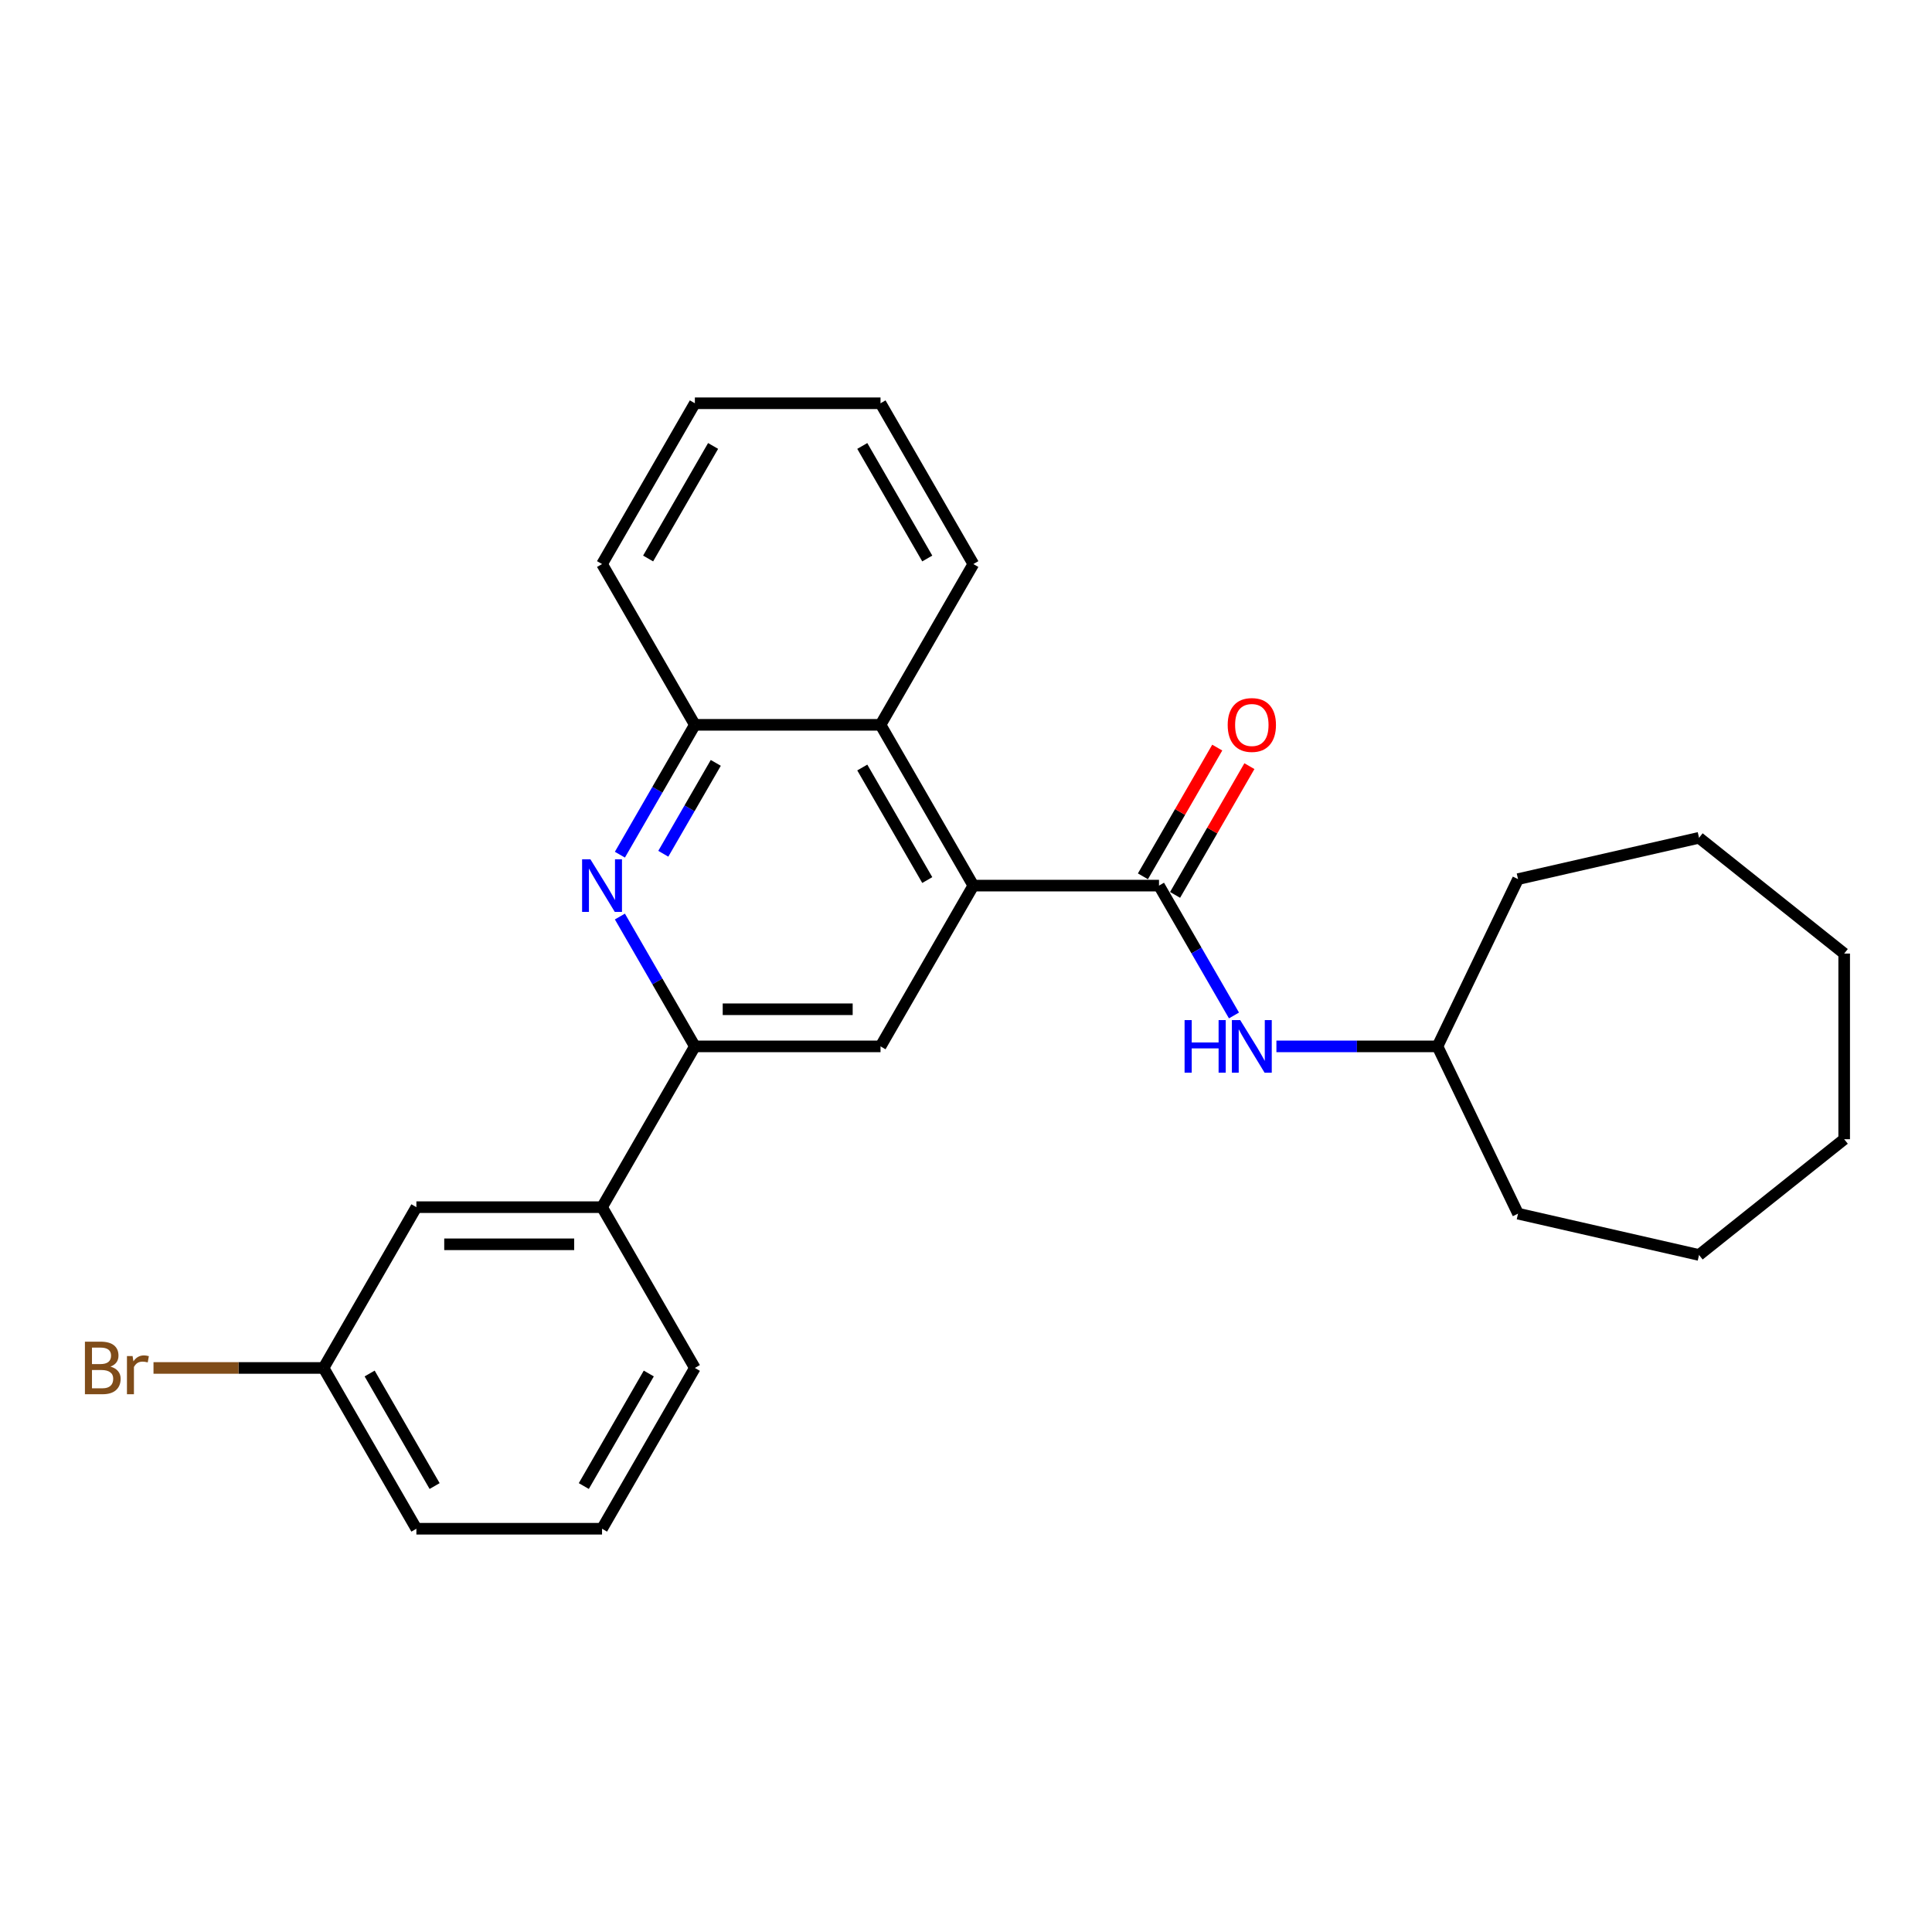 <?xml version='1.0' encoding='iso-8859-1'?>
<svg version='1.1' baseProfile='full'
              xmlns='http://www.w3.org/2000/svg'
                      xmlns:rdkit='http://www.rdkit.org/xml'
                      xmlns:xlink='http://www.w3.org/1999/xlink'
                  xml:space='preserve'
width='1000px' height='1000px' viewBox='0 0 1000 1000'>
<!-- END OF HEADER -->
<rect style='opacity:1.0;fill:#FFFFFF;stroke:none' width='1000' height='1000' x='0' y='0'> </rect>
<path class='bond-0' d='M 503.803,458.39 L 599.897,458.39' style='fill:none;fill-rule:evenodd;stroke:#000000;stroke-width:6px;stroke-linecap:butt;stroke-linejoin:miter;stroke-opacity:1' />
<path class='bond-3' d='M 503.803,458.39 L 455.756,541.61' style='fill:none;fill-rule:evenodd;stroke:#000000;stroke-width:6px;stroke-linecap:butt;stroke-linejoin:miter;stroke-opacity:1' />
<path class='bond-4' d='M 503.803,458.39 L 455.756,375.17' style='fill:none;fill-rule:evenodd;stroke:#000000;stroke-width:6px;stroke-linecap:butt;stroke-linejoin:miter;stroke-opacity:1' />
<path class='bond-4' d='M 479.952,455.516 L 446.319,397.263' style='fill:none;fill-rule:evenodd;stroke:#000000;stroke-width:6px;stroke-linecap:butt;stroke-linejoin:miter;stroke-opacity:1' />
<path class='bond-6' d='M 599.897,458.39 L 619.299,491.995' style='fill:none;fill-rule:evenodd;stroke:#000000;stroke-width:6px;stroke-linecap:butt;stroke-linejoin:miter;stroke-opacity:1' />
<path class='bond-6' d='M 619.299,491.995 L 638.701,525.601' style='fill:none;fill-rule:evenodd;stroke:#0000FF;stroke-width:6px;stroke-linecap:butt;stroke-linejoin:miter;stroke-opacity:1' />
<path class='bond-8' d='M 608.219,463.195 L 627.454,429.878' style='fill:none;fill-rule:evenodd;stroke:#000000;stroke-width:6px;stroke-linecap:butt;stroke-linejoin:miter;stroke-opacity:1' />
<path class='bond-8' d='M 627.454,429.878 L 646.69,396.561' style='fill:none;fill-rule:evenodd;stroke:#FF0000;stroke-width:6px;stroke-linecap:butt;stroke-linejoin:miter;stroke-opacity:1' />
<path class='bond-8' d='M 591.575,453.585 L 610.81,420.268' style='fill:none;fill-rule:evenodd;stroke:#000000;stroke-width:6px;stroke-linecap:butt;stroke-linejoin:miter;stroke-opacity:1' />
<path class='bond-8' d='M 610.81,420.268 L 630.046,386.951' style='fill:none;fill-rule:evenodd;stroke:#FF0000;stroke-width:6px;stroke-linecap:butt;stroke-linejoin:miter;stroke-opacity:1' />
<path class='bond-1' d='M 320.858,442.381 L 340.26,408.775' style='fill:none;fill-rule:evenodd;stroke:#0000FF;stroke-width:6px;stroke-linecap:butt;stroke-linejoin:miter;stroke-opacity:1' />
<path class='bond-1' d='M 340.26,408.775 L 359.662,375.17' style='fill:none;fill-rule:evenodd;stroke:#000000;stroke-width:6px;stroke-linecap:butt;stroke-linejoin:miter;stroke-opacity:1' />
<path class='bond-1' d='M 343.322,441.909 L 356.904,418.385' style='fill:none;fill-rule:evenodd;stroke:#0000FF;stroke-width:6px;stroke-linecap:butt;stroke-linejoin:miter;stroke-opacity:1' />
<path class='bond-1' d='M 356.904,418.385 L 370.485,394.861' style='fill:none;fill-rule:evenodd;stroke:#000000;stroke-width:6px;stroke-linecap:butt;stroke-linejoin:miter;stroke-opacity:1' />
<path class='bond-26' d='M 320.858,474.399 L 340.26,508.005' style='fill:none;fill-rule:evenodd;stroke:#0000FF;stroke-width:6px;stroke-linecap:butt;stroke-linejoin:miter;stroke-opacity:1' />
<path class='bond-26' d='M 340.26,508.005 L 359.662,541.61' style='fill:none;fill-rule:evenodd;stroke:#000000;stroke-width:6px;stroke-linecap:butt;stroke-linejoin:miter;stroke-opacity:1' />
<path class='bond-2' d='M 359.662,541.61 L 455.756,541.61' style='fill:none;fill-rule:evenodd;stroke:#000000;stroke-width:6px;stroke-linecap:butt;stroke-linejoin:miter;stroke-opacity:1' />
<path class='bond-2' d='M 374.076,522.391 L 441.342,522.391' style='fill:none;fill-rule:evenodd;stroke:#000000;stroke-width:6px;stroke-linecap:butt;stroke-linejoin:miter;stroke-opacity:1' />
<path class='bond-7' d='M 359.662,541.61 L 311.615,624.83' style='fill:none;fill-rule:evenodd;stroke:#000000;stroke-width:6px;stroke-linecap:butt;stroke-linejoin:miter;stroke-opacity:1' />
<path class='bond-5' d='M 455.756,375.17 L 359.662,375.17' style='fill:none;fill-rule:evenodd;stroke:#000000;stroke-width:6px;stroke-linecap:butt;stroke-linejoin:miter;stroke-opacity:1' />
<path class='bond-13' d='M 455.756,375.17 L 503.803,291.95' style='fill:none;fill-rule:evenodd;stroke:#000000;stroke-width:6px;stroke-linecap:butt;stroke-linejoin:miter;stroke-opacity:1' />
<path class='bond-15' d='M 359.662,375.17 L 311.615,291.95' style='fill:none;fill-rule:evenodd;stroke:#000000;stroke-width:6px;stroke-linecap:butt;stroke-linejoin:miter;stroke-opacity:1' />
<path class='bond-11' d='M 660.667,541.61 L 702.352,541.61' style='fill:none;fill-rule:evenodd;stroke:#0000FF;stroke-width:6px;stroke-linecap:butt;stroke-linejoin:miter;stroke-opacity:1' />
<path class='bond-11' d='M 702.352,541.61 L 744.038,541.61' style='fill:none;fill-rule:evenodd;stroke:#000000;stroke-width:6px;stroke-linecap:butt;stroke-linejoin:miter;stroke-opacity:1' />
<path class='bond-9' d='M 311.615,624.83 L 215.521,624.83' style='fill:none;fill-rule:evenodd;stroke:#000000;stroke-width:6px;stroke-linecap:butt;stroke-linejoin:miter;stroke-opacity:1' />
<path class='bond-9' d='M 297.2,644.049 L 229.935,644.049' style='fill:none;fill-rule:evenodd;stroke:#000000;stroke-width:6px;stroke-linecap:butt;stroke-linejoin:miter;stroke-opacity:1' />
<path class='bond-14' d='M 311.615,624.83 L 359.662,708.05' style='fill:none;fill-rule:evenodd;stroke:#000000;stroke-width:6px;stroke-linecap:butt;stroke-linejoin:miter;stroke-opacity:1' />
<path class='bond-10' d='M 215.521,624.83 L 167.474,708.05' style='fill:none;fill-rule:evenodd;stroke:#000000;stroke-width:6px;stroke-linecap:butt;stroke-linejoin:miter;stroke-opacity:1' />
<path class='bond-12' d='M 167.474,708.05 L 123.462,708.05' style='fill:none;fill-rule:evenodd;stroke:#000000;stroke-width:6px;stroke-linecap:butt;stroke-linejoin:miter;stroke-opacity:1' />
<path class='bond-12' d='M 123.462,708.05 L 79.451,708.05' style='fill:none;fill-rule:evenodd;stroke:#7F4C19;stroke-width:6px;stroke-linecap:butt;stroke-linejoin:miter;stroke-opacity:1' />
<path class='bond-28' d='M 167.474,708.05 L 215.521,791.27' style='fill:none;fill-rule:evenodd;stroke:#000000;stroke-width:6px;stroke-linecap:butt;stroke-linejoin:miter;stroke-opacity:1' />
<path class='bond-28' d='M 191.325,710.923 L 224.957,769.177' style='fill:none;fill-rule:evenodd;stroke:#000000;stroke-width:6px;stroke-linecap:butt;stroke-linejoin:miter;stroke-opacity:1' />
<path class='bond-18' d='M 744.038,541.61 L 785.731,455.032' style='fill:none;fill-rule:evenodd;stroke:#000000;stroke-width:6px;stroke-linecap:butt;stroke-linejoin:miter;stroke-opacity:1' />
<path class='bond-19' d='M 744.038,541.61 L 785.731,628.188' style='fill:none;fill-rule:evenodd;stroke:#000000;stroke-width:6px;stroke-linecap:butt;stroke-linejoin:miter;stroke-opacity:1' />
<path class='bond-20' d='M 503.803,291.95 L 455.756,208.73' style='fill:none;fill-rule:evenodd;stroke:#000000;stroke-width:6px;stroke-linecap:butt;stroke-linejoin:miter;stroke-opacity:1' />
<path class='bond-20' d='M 479.952,289.077 L 446.319,230.823' style='fill:none;fill-rule:evenodd;stroke:#000000;stroke-width:6px;stroke-linecap:butt;stroke-linejoin:miter;stroke-opacity:1' />
<path class='bond-16' d='M 359.662,708.05 L 311.615,791.27' style='fill:none;fill-rule:evenodd;stroke:#000000;stroke-width:6px;stroke-linecap:butt;stroke-linejoin:miter;stroke-opacity:1' />
<path class='bond-16' d='M 335.811,710.923 L 302.178,769.177' style='fill:none;fill-rule:evenodd;stroke:#000000;stroke-width:6px;stroke-linecap:butt;stroke-linejoin:miter;stroke-opacity:1' />
<path class='bond-27' d='M 311.615,291.95 L 359.662,208.73' style='fill:none;fill-rule:evenodd;stroke:#000000;stroke-width:6px;stroke-linecap:butt;stroke-linejoin:miter;stroke-opacity:1' />
<path class='bond-27' d='M 335.466,289.077 L 369.098,230.823' style='fill:none;fill-rule:evenodd;stroke:#000000;stroke-width:6px;stroke-linecap:butt;stroke-linejoin:miter;stroke-opacity:1' />
<path class='bond-17' d='M 311.615,791.27 L 215.521,791.27' style='fill:none;fill-rule:evenodd;stroke:#000000;stroke-width:6px;stroke-linecap:butt;stroke-linejoin:miter;stroke-opacity:1' />
<path class='bond-23' d='M 785.731,455.032 L 879.416,433.649' style='fill:none;fill-rule:evenodd;stroke:#000000;stroke-width:6px;stroke-linecap:butt;stroke-linejoin:miter;stroke-opacity:1' />
<path class='bond-22' d='M 785.731,628.188 L 879.416,649.571' style='fill:none;fill-rule:evenodd;stroke:#000000;stroke-width:6px;stroke-linecap:butt;stroke-linejoin:miter;stroke-opacity:1' />
<path class='bond-21' d='M 455.756,208.73 L 359.662,208.73' style='fill:none;fill-rule:evenodd;stroke:#000000;stroke-width:6px;stroke-linecap:butt;stroke-linejoin:miter;stroke-opacity:1' />
<path class='bond-24' d='M 879.416,649.571 L 954.545,589.657' style='fill:none;fill-rule:evenodd;stroke:#000000;stroke-width:6px;stroke-linecap:butt;stroke-linejoin:miter;stroke-opacity:1' />
<path class='bond-25' d='M 879.416,433.649 L 954.545,493.563' style='fill:none;fill-rule:evenodd;stroke:#000000;stroke-width:6px;stroke-linecap:butt;stroke-linejoin:miter;stroke-opacity:1' />
<path class='bond-29' d='M 954.545,589.657 L 954.545,493.563' style='fill:none;fill-rule:evenodd;stroke:#000000;stroke-width:6px;stroke-linecap:butt;stroke-linejoin:miter;stroke-opacity:1' />
<path  class='atom-2' d='M 305.599 444.783
L 314.517 459.197
Q 315.401 460.619, 316.823 463.195
Q 318.245 465.77, 318.322 465.924
L 318.322 444.783
L 321.935 444.783
L 321.935 471.997
L 318.207 471.997
L 308.636 456.238
Q 307.521 454.393, 306.329 452.278
Q 305.176 450.164, 304.83 449.511
L 304.83 471.997
L 301.294 471.997
L 301.294 444.783
L 305.599 444.783
' fill='#0000FF'/>
<path  class='atom-7' d='M 613.138 528.003
L 616.828 528.003
L 616.828 539.573
L 630.743 539.573
L 630.743 528.003
L 634.433 528.003
L 634.433 555.217
L 630.743 555.217
L 630.743 542.648
L 616.828 542.648
L 616.828 555.217
L 613.138 555.217
L 613.138 528.003
' fill='#0000FF'/>
<path  class='atom-7' d='M 641.928 528.003
L 650.846 542.417
Q 651.73 543.839, 653.152 546.415
Q 654.574 548.99, 654.651 549.144
L 654.651 528.003
L 658.264 528.003
L 658.264 555.217
L 654.536 555.217
L 644.965 539.457
Q 643.85 537.612, 642.659 535.498
Q 641.505 533.384, 641.159 532.731
L 641.159 555.217
L 637.623 555.217
L 637.623 528.003
L 641.928 528.003
' fill='#0000FF'/>
<path  class='atom-9' d='M 635.451 375.247
Q 635.451 368.713, 638.68 365.061
Q 641.909 361.41, 647.944 361.41
Q 653.978 361.41, 657.207 365.061
Q 660.436 368.713, 660.436 375.247
Q 660.436 381.858, 657.169 385.625
Q 653.902 389.354, 647.944 389.354
Q 641.947 389.354, 638.68 385.625
Q 635.451 381.897, 635.451 375.247
M 647.944 386.279
Q 652.095 386.279, 654.324 383.511
Q 656.592 380.705, 656.592 375.247
Q 656.592 369.904, 654.324 367.214
Q 652.095 364.485, 647.944 364.485
Q 643.792 364.485, 641.525 367.175
Q 639.295 369.866, 639.295 375.247
Q 639.295 380.744, 641.525 383.511
Q 643.792 386.279, 647.944 386.279
' fill='#FF0000'/>
<path  class='atom-13' d='M 57.177 707.358
Q 59.791 708.088, 61.097 709.703
Q 62.443 711.278, 62.443 713.623
Q 62.443 717.39, 60.021 719.543
Q 57.638 721.657, 53.102 721.657
L 43.954 721.657
L 43.954 694.443
L 51.988 694.443
Q 56.639 694.443, 58.983 696.326
Q 61.328 698.21, 61.328 701.669
Q 61.328 705.782, 57.177 707.358
M 47.606 697.518
L 47.606 706.051
L 51.988 706.051
Q 54.678 706.051, 56.062 704.975
Q 57.484 703.86, 57.484 701.669
Q 57.484 697.518, 51.988 697.518
L 47.606 697.518
M 53.102 718.582
Q 55.755 718.582, 57.177 717.313
Q 58.599 716.045, 58.599 713.623
Q 58.599 711.394, 57.023 710.279
Q 55.486 709.126, 52.526 709.126
L 47.606 709.126
L 47.606 718.582
L 53.102 718.582
' fill='#7F4C19'/>
<path  class='atom-13' d='M 68.631 701.9
L 69.054 704.629
Q 71.13 701.554, 74.512 701.554
Q 75.588 701.554, 77.049 701.938
L 76.472 705.167
Q 74.82 704.782, 73.897 704.782
Q 72.283 704.782, 71.207 705.436
Q 70.169 706.051, 69.323 707.55
L 69.323 721.657
L 65.71 721.657
L 65.71 701.9
L 68.631 701.9
' fill='#7F4C19'/>
</svg>
